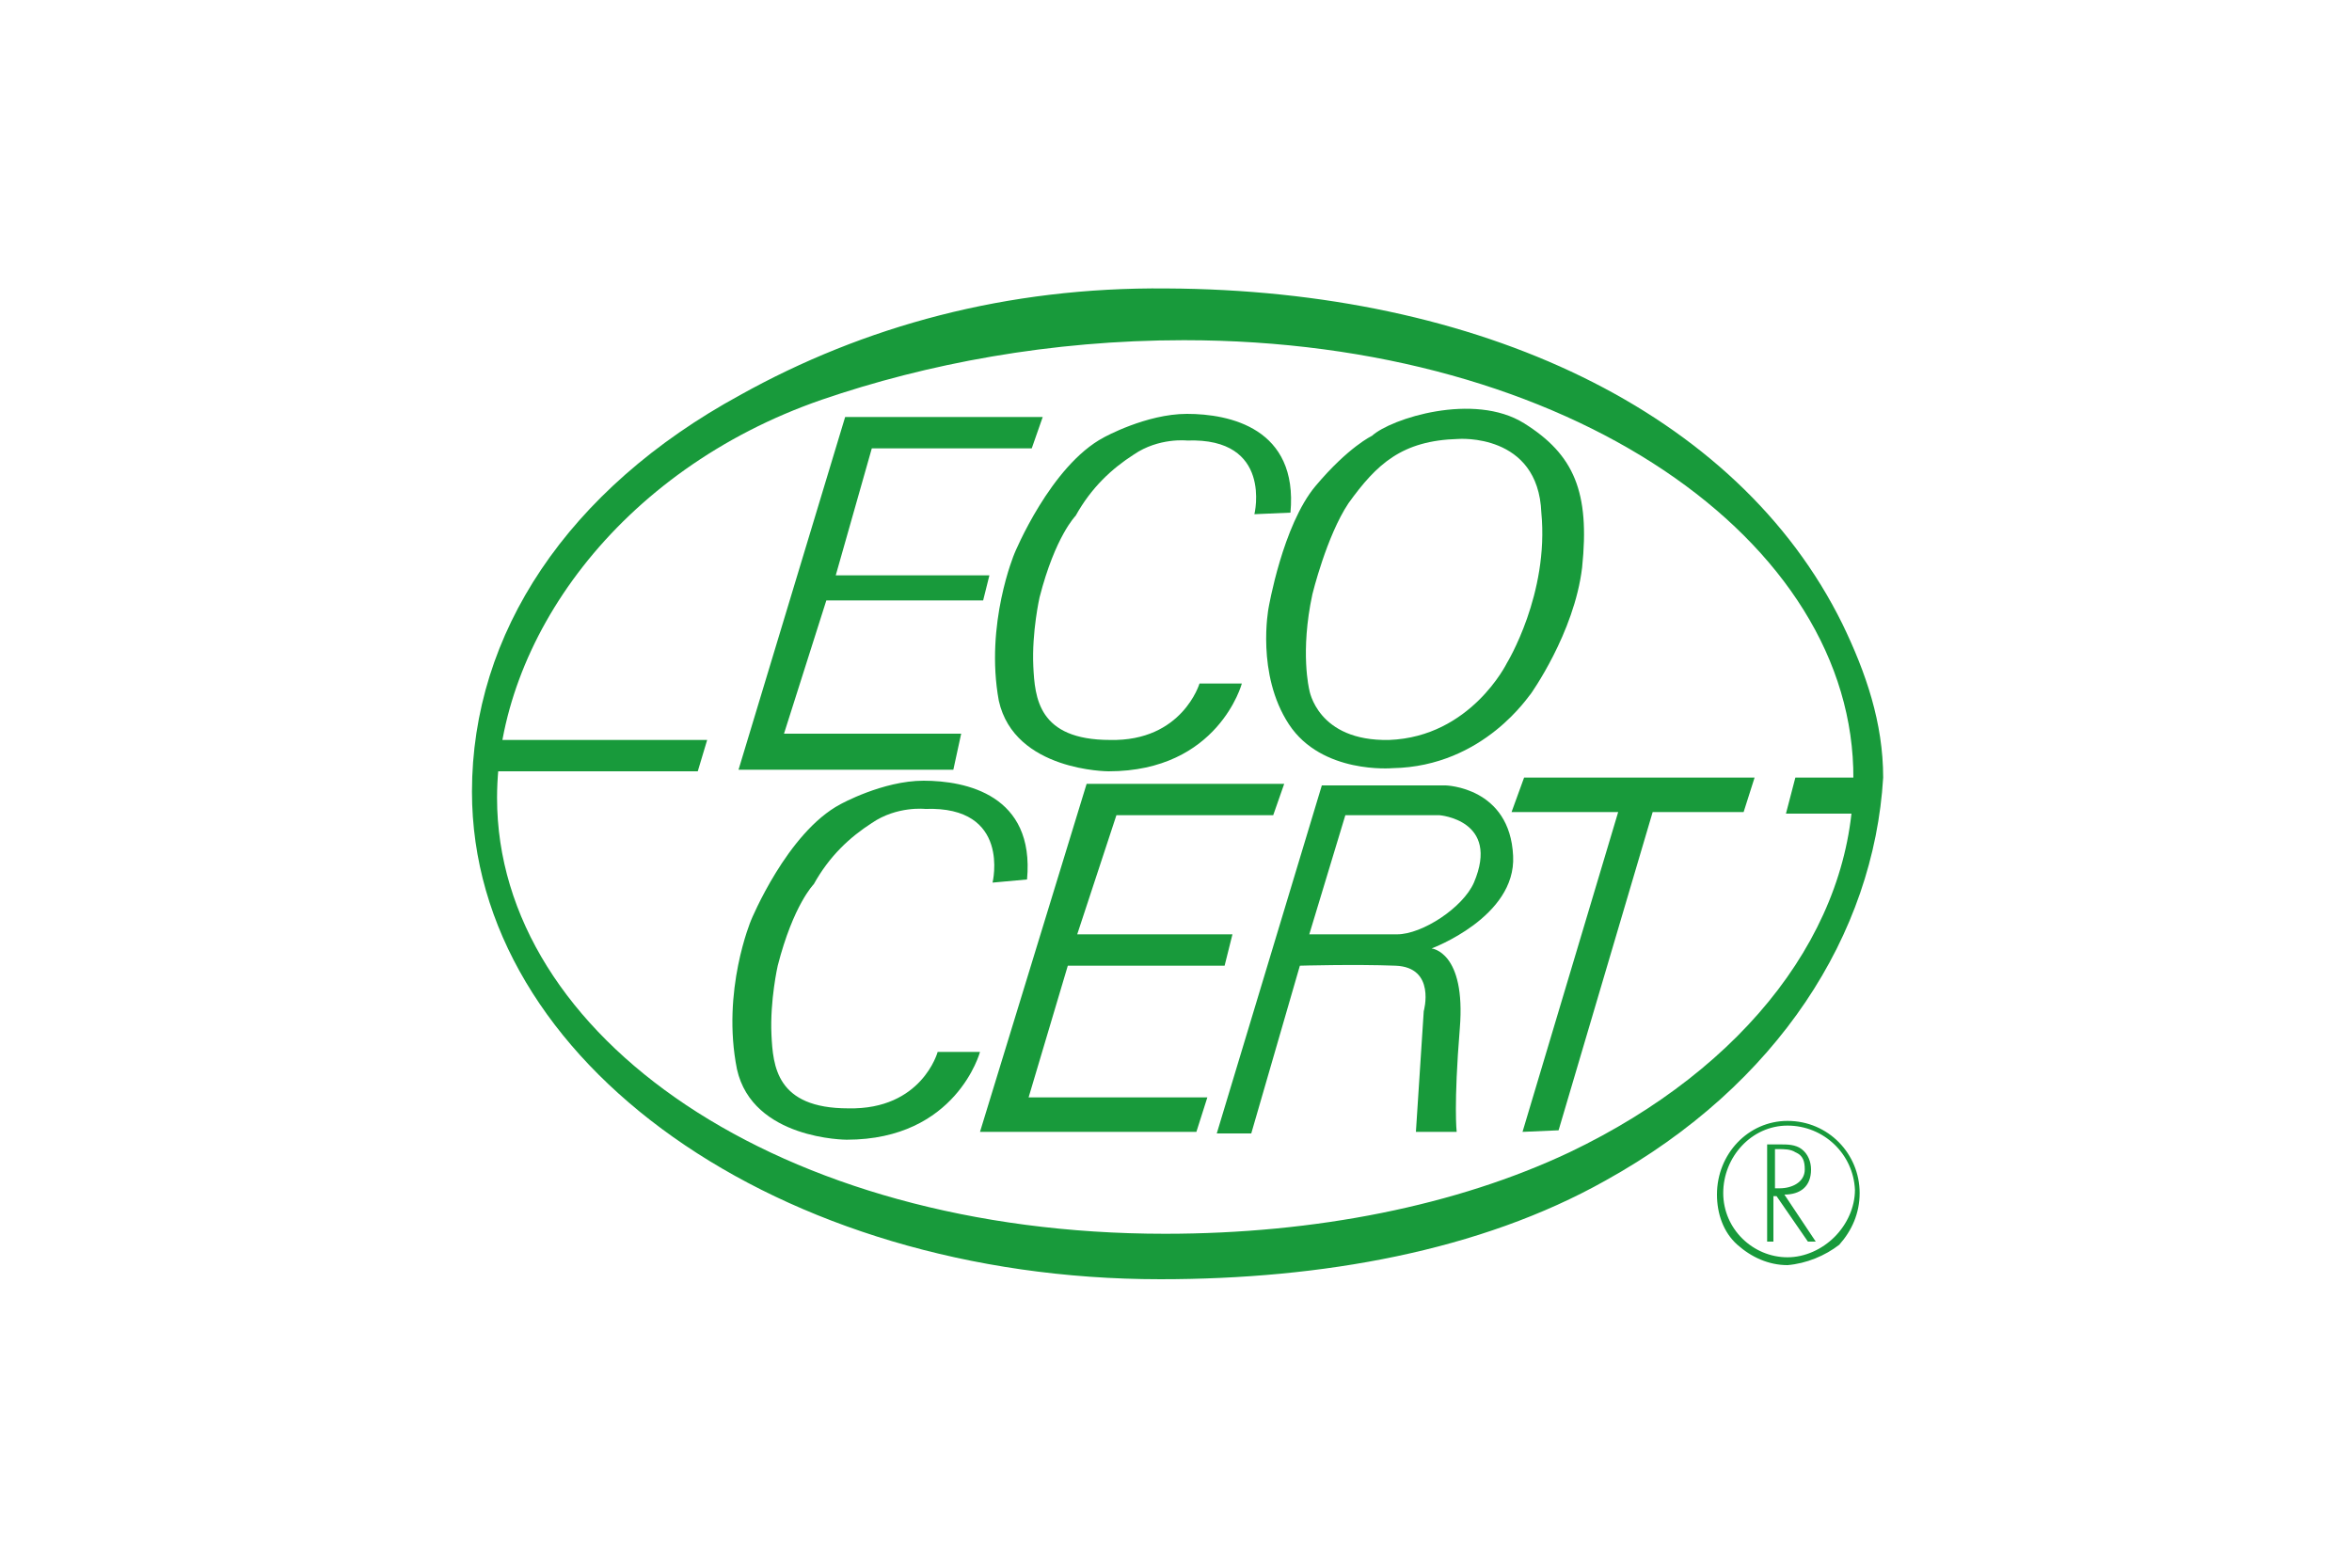 <svg xmlns="http://www.w3.org/2000/svg" xmlns:xlink="http://www.w3.org/1999/xlink" id="Calque_1" x="0px" y="0px" viewBox="0 0 150 100" style="enable-background:new 0 0 150 100;" xml:space="preserve">
<style type="text/css">
	.st0{fill-rule:evenodd;clip-rule:evenodd;fill:#189A3B;}
	.st1{fill:#189A3B;}
</style>
<g>
	<path class="st0" d="M117.5,39.8c-6.7-13.6-23.2-21.3-43.1-21.4c-10.2-0.1-19.3,2.4-27.2,6.8c-11,6-17.1,15.2-17.1,25.3   c0,17.3,19.6,31.1,43.9,31.1c10.3,0,20.4-1.8,28.4-6.3c11-6.1,17.1-15.7,17.7-25.7C120.1,46.1,119,42.9,117.5,39.8L117.5,39.8z    M100.1,73.5c-7.2,3.4-16.2,5.2-25.8,5.2c-24.6,0-42.6-12.6-42.6-27.8c0-10,7.7-20.9,20.7-25.4c6.7-2.3,14.6-3.8,23.1-3.8   c24.6,0,42.8,12.8,42.7,28C118.2,59.2,111.4,68.1,100.1,73.5L100.1,73.5z"></path>
	<path class="st0" d="M47.1,49.1h13.7l0.5-2.3H50l2.7-8.5h10l0.4-1.6h-9.8l2.3-8.1h10.2l0.7-2H53.9L47.1,49.1z"></path>
	<path class="st0" d="M30.9,49.2h13.6l0.6-2H31.5L30.9,49.2z"></path>
	<path class="st0" d="M97.2,27c-3.2-2-8.5-0.3-9.7,0.8c0,0-1.5,0.7-3.6,3.2s-3,7.8-3,7.8s-0.8,4.2,1.3,7.4c2.1,3.2,6.6,2.8,6.6,2.8   c5.9-0.1,8.8-4.8,8.8-4.7c0,0,2.8-3.9,3.3-8.1C101.4,31.4,100.4,29,97.2,27L97.2,27z M96.1,42.3c0,0-2.3,4.7-7.5,4.9   C84,47.3,83.5,44,83.5,44s-0.6-2.4,0.2-6.1c0,0,0.9-3.7,2.3-5.8c1.8-2.5,3.4-4,7-4.1c0,0,5.1-0.4,5.3,4.7   C98.8,37.9,96.1,42.3,96.1,42.3z"></path>
	<path class="st0" d="M92.2,50.1h-7.9l-6.7,22.2h2.2l3.1-10.7c0,0,3.5-0.1,6.1,0s1.8,2.9,1.8,2.9l-0.5,7.7h2.6c0,0-0.2-1.7,0.2-6.6   c0.4-4.9-1.8-5.1-1.8-5.1s5.4-2,5.2-5.9C96.3,50.2,92.2,50.1,92.2,50.1L92.2,50.1z M94,56.3c-0.7,1.6-3.3,3.3-4.9,3.3h-5.6l2.3-7.6   h6C91.8,52,95.7,52.3,94,56.3L94,56.3z"></path>
	<path class="st0" d="M68.1,61.6h10l0.5-2h-9.9l2.5-7.6h10l0.7-2H69.3l-6.8,22.2h13.8L77,70H65.6L68.1,61.6z"></path>
	<path class="st0" d="M114.5,49.6l-0.6,2.3h4.5l0.5-2.3H114.5z"></path>
	<path class="st0" d="M96.4,51.8h6.8l-6.1,20.4l2.3-0.1l6-20.3h5.8l0.7-2.2H97.2L96.4,51.8z"></path>
	<path class="st0" d="M63.3,56.3c0,0,1.2-4.9-4.3-4.7c0,0-1.8-0.2-3.4,0.9c-1.4,0.9-2.7,2.1-3.7,3.9c0,0-1.3,1.3-2.3,5.2   c0,0-0.5,2.2-0.4,4.4c0.1,2,0.3,4.7,4.9,4.7c4.7,0.1,5.7-3.6,5.7-3.6h2.7c0,0-1.5,5.6-8.5,5.6c0,0-6,0-7-4.5c-1-5,0.9-9.5,0.9-9.5   s2.3-5.6,5.7-7.4c0,0,2.7-1.5,5.3-1.5c2.7,0,7.1,0.9,6.6,6.3L63.3,56.3L63.3,56.3z M80,32.8c0,0,1.2-4.9-4.3-4.7   c0,0-1.8-0.2-3.4,0.9c-1.4,0.9-2.7,2.1-3.7,3.9c0,0-1.3,1.3-2.3,5.2c0,0-0.5,2.2-0.4,4.4c0.1,2,0.3,4.7,4.9,4.7   c4.6,0.1,5.7-3.6,5.7-3.6h2.7c0,0-1.5,5.6-8.5,5.6c0,0-6,0-7-4.5c-0.9-4.9,1-9.4,1-9.4s2.3-5.6,5.7-7.4c0,0,2.7-1.5,5.3-1.5   c2.7,0,7.1,0.9,6.6,6.3L80,32.8L80,32.8z M113.2,75.8v-2.5h0.2c0.4,0,0.8,0,1.1,0.2c0.5,0.2,0.6,0.6,0.6,1.1c0,0.4-0.2,0.7-0.5,0.9   c-0.3,0.2-0.7,0.3-1.1,0.3H113.2L113.2,75.8z M113.8,76.2c1,0,1.7-0.5,1.7-1.6c0-0.5-0.2-1-0.6-1.3c-0.4-0.3-0.9-0.3-1.4-0.3h-0.8   v6.2h0.4v-2.9h0.2l2,2.9h0.5L113.8,76.2L113.8,76.2z"></path>
	<path class="st1" d="M114,80.7c-1.2,0-2.3-0.5-3.2-1.3s-1.3-2-1.3-3.2c0-2.6,2-4.7,4.5-4.7c2.6,0,4.6,2.1,4.6,4.6   c0,1.3-0.5,2.4-1.3,3.3C116.4,80.1,115.2,80.6,114,80.7v-0.2V80.7L114,80.7z M114,71.8c-2.3,0-4.1,2-4.1,4.3c0,2.3,1.9,4.1,4.1,4.1   c1.1,0,2.2-0.5,3-1.3c0.8-0.8,1.3-1.9,1.3-3C118.2,73.6,116.3,71.8,114,71.8L114,71.8z"></path>
</g>
</svg>